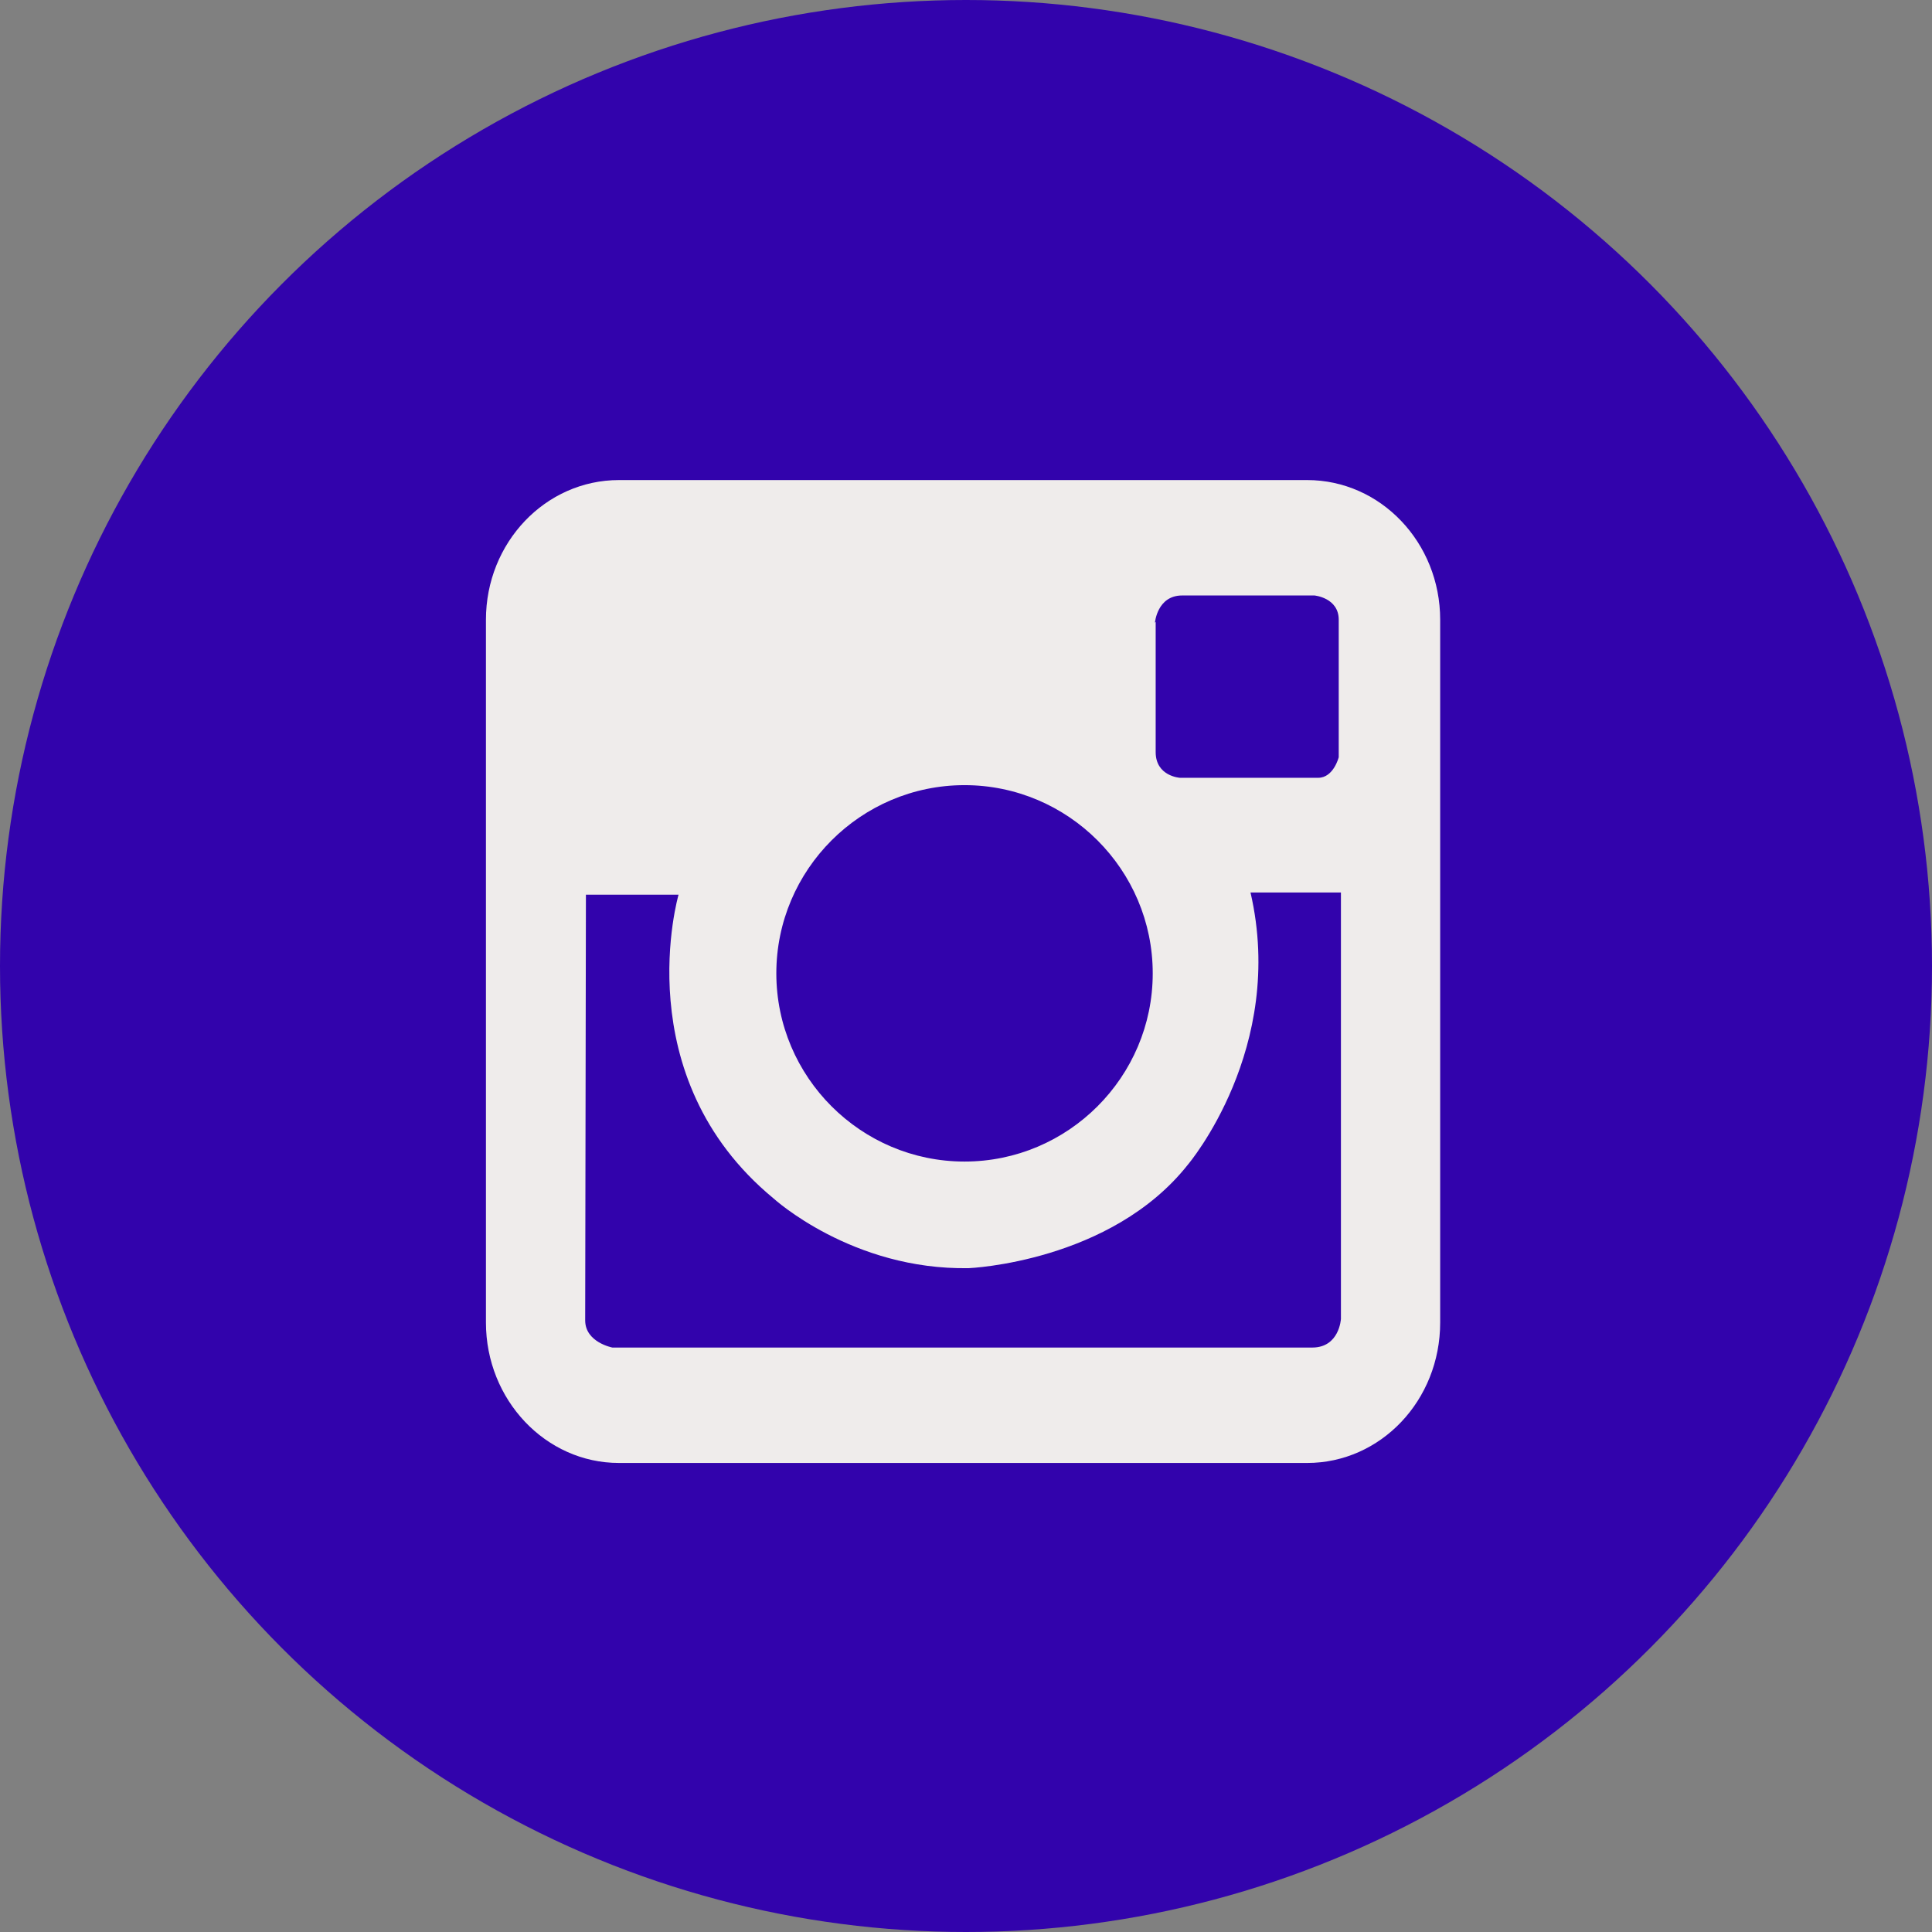 <?xml version="1.0" encoding="UTF-8"?>
<svg id="_Слой_2" data-name="Слой 2" xmlns="http://www.w3.org/2000/svg" viewBox="0 0 26.28 26.28">
  <rect x="0" y="0" width="26.28" height="26.28" fill="#808080" stroke="none"/>
  <defs>
    <style>
      .cls-1 {
        fill: #efeceb;
      }

      .cls-2 {
        fill: #3203ac;
      }
    </style>
  </defs>
  <g id="Title">
    <g>
      <circle class="cls-2" cx="13.14" cy="13.14" r="13.14"/>
      <path class="cls-1" d="M17.78,6.53h-9.36c-1,0-1.81.85-1.81,1.9v9.56c0,1.05.81,1.91,1.81,1.91h9.36c1,0,1.81-.85,1.81-1.91v-9.56c0-1.05-.81-1.9-1.81-1.9ZM15.71,8.47s.03-.37.37-.37h1.8s.33.03.33.33v1.87s-.07.28-.28.28h-1.88s-.33-.02-.33-.35v-1.77ZM13.12,10.68c1.41,0,2.56,1.15,2.56,2.56s-1.15,2.56-2.56,2.56-2.56-1.15-2.56-2.56,1.15-2.56,2.56-2.56ZM18.24,17.94s-.02.39-.39.39h-9.52s-.37-.07-.37-.37.01-5.79.01-5.79h1.26s-.72,2.47,1.29,4.13c0,0,1.07.98,2.66.95,0,0,1.93-.08,2.98-1.41,0,0,1.34-1.58.85-3.7h1.23v5.8Z"/>
    </g>
  </g>
</svg>